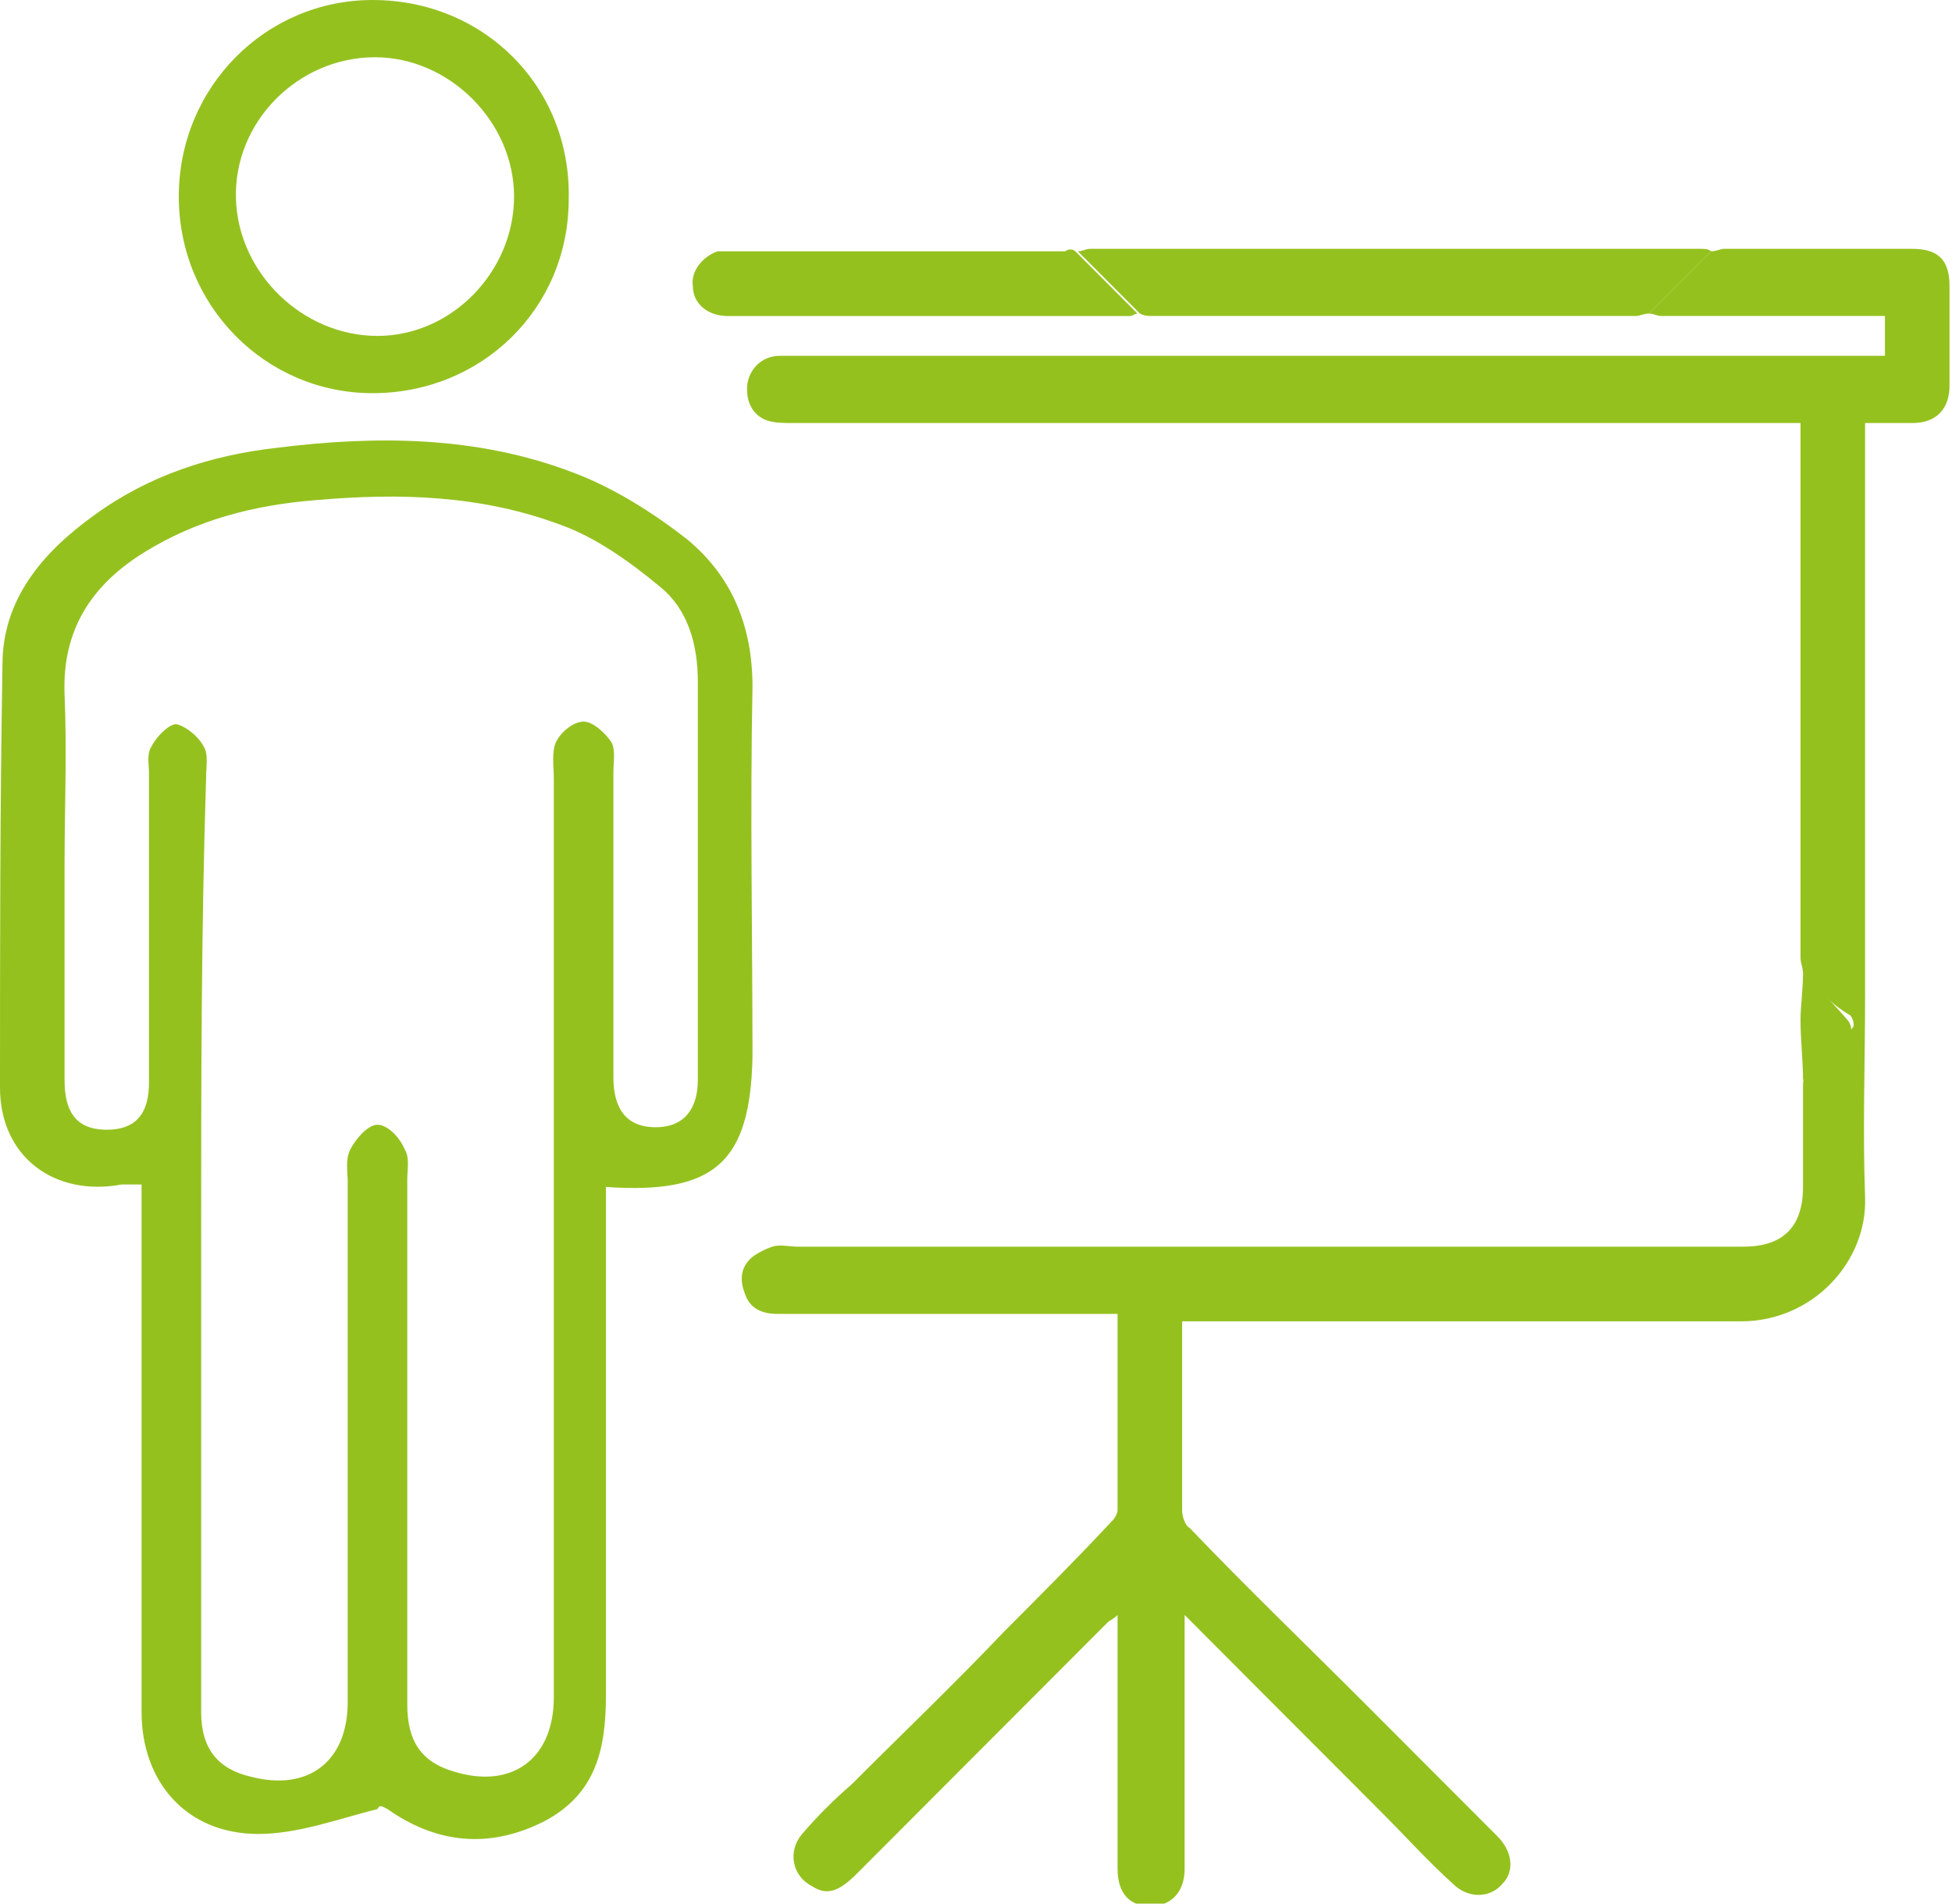 <svg width="40" height="39" viewBox="0 0 40 39" fill="none" xmlns="http://www.w3.org/2000/svg">
<g clip-path="url(#clip0_1269_860)">
<path d="M12.417 24.318C12.417 24.573 12.417 24.828 12.417 25.082C12.417 28.294 12.417 31.506 12.417 34.718C12.417 35.839 12.214 36.757 11.145 37.318C10.025 37.879 8.957 37.776 7.939 37.063C7.837 37.012 7.786 36.961 7.735 37.063C6.921 37.267 6.107 37.573 5.293 37.573C3.817 37.573 2.901 36.502 2.901 35.075C2.901 31.761 2.901 28.447 2.901 25.133C2.901 24.828 2.901 24.573 2.901 24.267C2.697 24.267 2.595 24.267 2.494 24.267C1.12 24.522 0 23.706 0 22.279C0 19.474 0 16.518 0.051 13.612C0.051 12.286 0.865 11.318 1.934 10.553C3.053 9.737 4.326 9.329 5.649 9.177C7.684 8.922 9.771 8.922 11.756 9.686C12.57 9.992 13.384 10.502 14.097 11.063C15.013 11.828 15.42 12.847 15.42 14.071C15.369 16.62 15.42 19.169 15.42 21.667C15.369 23.808 14.656 24.471 12.417 24.318ZM4.122 25.388C4.122 28.6 4.122 31.863 4.122 35.075C4.122 35.839 4.478 36.247 5.14 36.4C6.31 36.706 7.125 36.094 7.125 34.871C7.125 31.302 7.125 27.784 7.125 24.216C7.125 24.012 7.074 23.757 7.176 23.553C7.277 23.349 7.532 23.043 7.735 23.043C7.939 23.043 8.193 23.298 8.295 23.553C8.397 23.706 8.346 23.961 8.346 24.165C8.346 27.733 8.346 31.353 8.346 34.922C8.346 35.635 8.601 36.094 9.313 36.298C10.483 36.655 11.349 36.043 11.349 34.769C11.349 28.498 11.349 22.227 11.349 15.957C11.349 15.702 11.298 15.396 11.399 15.192C11.501 14.988 11.756 14.784 11.959 14.784C12.163 14.784 12.417 15.039 12.519 15.192C12.621 15.345 12.57 15.6 12.57 15.804C12.57 17.894 12.57 19.984 12.57 22.075C12.57 22.635 12.774 23.094 13.435 23.094C14.046 23.094 14.3 22.686 14.3 22.125C14.3 22.075 14.3 21.973 14.3 21.922C14.3 19.271 14.3 16.62 14.3 13.969C14.3 13.204 14.097 12.49 13.537 12.031C12.926 11.522 12.214 11.012 11.501 10.757C9.873 10.145 8.193 10.094 6.463 10.247C5.191 10.349 4.02 10.655 2.952 11.318C1.883 11.98 1.272 12.898 1.323 14.224C1.374 15.396 1.323 16.569 1.323 17.741C1.323 19.22 1.323 20.647 1.323 22.125C1.323 22.737 1.527 23.145 2.188 23.145C2.85 23.145 3.053 22.737 3.053 22.177C3.053 21.922 3.053 21.718 3.053 21.463C3.053 19.576 3.053 17.741 3.053 15.855C3.053 15.651 3.003 15.447 3.104 15.294C3.206 15.09 3.461 14.835 3.613 14.835C3.817 14.886 4.071 15.09 4.173 15.294C4.275 15.447 4.224 15.702 4.224 15.906C4.122 19.118 4.122 22.227 4.122 25.388Z" fill="#95C11F"/>
<path d="M3.664 4.027C3.664 1.784 5.445 0 7.634 0C9.924 0 11.705 1.784 11.654 4.078C11.654 6.322 9.873 8.055 7.634 8.055C5.445 8.055 3.664 6.271 3.664 4.027ZM10.534 4.027C10.534 2.498 9.211 1.173 7.684 1.173C6.107 1.173 4.784 2.498 4.835 4.078C4.885 5.608 6.209 6.882 7.735 6.882C9.262 6.882 10.534 5.557 10.534 4.027Z" fill="#95C11F"/>
<path d="M36.947 19.933C36.947 19.831 36.896 19.729 36.896 19.627C36.896 16.11 36.896 12.541 36.896 9.024C36.896 8.922 36.896 8.82 36.896 8.667C36.743 8.667 36.641 8.667 36.489 8.667C29.72 8.667 23.003 8.667 16.234 8.667C16.081 8.667 15.878 8.667 15.725 8.616C15.42 8.514 15.267 8.208 15.318 7.851C15.369 7.545 15.623 7.29 15.98 7.29C16.03 7.29 16.081 7.29 16.132 7.29C23.461 7.29 30.789 7.29 38.168 7.29C38.321 7.29 38.473 7.29 38.626 7.29C38.626 7.035 38.626 6.729 38.626 6.474C38.524 6.474 38.422 6.474 38.321 6.474C36.896 6.474 35.471 6.474 34.046 6.474C33.944 6.474 33.893 6.424 33.791 6.424C34.199 6.016 34.657 5.557 35.064 5.149C35.165 5.149 35.267 5.098 35.318 5.098C36.59 5.098 37.913 5.098 39.186 5.098C39.745 5.098 39.949 5.353 39.949 5.863C39.949 6.525 39.949 7.239 39.949 7.902C39.949 8.361 39.695 8.667 39.186 8.667C38.88 8.667 38.575 8.667 38.219 8.667C38.219 8.769 38.219 8.922 38.219 9.024C38.219 12.796 38.219 16.62 38.219 20.392C38.219 21.769 38.168 23.145 38.219 24.522C38.27 25.847 37.15 27.071 35.674 27.071C31.959 27.071 28.193 27.071 24.478 27.071C24.377 27.071 24.326 27.071 24.224 27.071C24.224 27.172 24.224 27.274 24.224 27.377C24.224 28.549 24.224 29.773 24.224 30.945C24.224 31.047 24.275 31.251 24.377 31.302C25.547 32.526 26.768 33.698 27.99 34.922C28.906 35.839 29.771 36.706 30.687 37.623C30.992 37.929 31.043 38.337 30.789 38.592C30.534 38.898 30.076 38.898 29.771 38.592C29.262 38.133 28.804 37.623 28.295 37.114C27.379 36.196 26.412 35.227 25.496 34.31C25.089 33.902 24.682 33.494 24.275 33.086C24.275 33.239 24.275 33.29 24.275 33.341C24.275 34.972 24.275 36.655 24.275 38.286C24.275 38.745 24.02 39.051 23.562 39.051C23.155 39.051 22.901 38.796 22.901 38.286C22.901 36.655 22.901 35.075 22.901 33.443C22.901 33.341 22.901 33.239 22.901 33.086C22.799 33.188 22.748 33.188 22.697 33.239C20.967 34.972 19.237 36.706 17.557 38.388C17.201 38.745 16.947 38.847 16.641 38.643C16.234 38.439 16.132 37.929 16.438 37.572C16.743 37.216 17.099 36.859 17.456 36.553C18.473 35.533 19.542 34.514 20.56 33.443C21.323 32.678 22.087 31.914 22.799 31.149C22.85 31.098 22.901 30.996 22.901 30.945C22.901 29.62 22.901 28.294 22.901 26.918C22.748 26.918 22.595 26.918 22.443 26.918C20.254 26.918 18.066 26.918 15.929 26.918C15.623 26.918 15.369 26.816 15.267 26.51C15.165 26.255 15.165 26 15.369 25.796C15.471 25.694 15.674 25.592 15.827 25.541C15.98 25.49 16.183 25.541 16.336 25.541C21.832 25.541 27.328 25.541 32.824 25.541C33.791 25.541 34.758 25.541 35.725 25.541C36.539 25.541 36.947 25.133 36.947 24.318C36.947 23.655 36.947 22.941 36.947 22.278C36.947 22.177 36.947 22.075 36.997 22.023C37.303 21.718 37.659 21.412 37.964 21.055C38.015 21.004 37.964 20.851 37.913 20.8C37.557 20.596 37.252 20.29 36.947 19.933Z" fill="#95C11F"/>
<path d="M35.064 5.149C34.657 5.557 34.199 6.016 33.791 6.424C33.69 6.424 33.588 6.474 33.537 6.474C30.229 6.474 26.921 6.474 23.613 6.474C23.512 6.474 23.461 6.474 23.359 6.424C22.952 6.016 22.494 5.557 22.087 5.149C22.188 5.149 22.239 5.098 22.341 5.098C26.514 5.098 30.687 5.098 34.86 5.098C34.911 5.098 35.013 5.098 35.064 5.149Z" fill="#95C11F"/>
<path d="M22.036 5.149C22.443 5.557 22.901 6.016 23.308 6.424C23.257 6.424 23.206 6.475 23.155 6.475C20.407 6.475 17.659 6.475 14.911 6.475C14.504 6.475 14.198 6.22 14.198 5.863C14.148 5.557 14.402 5.251 14.707 5.149C14.809 5.149 14.911 5.149 15.013 5.149C17.303 5.149 19.542 5.149 21.832 5.149C21.883 5.098 21.985 5.098 22.036 5.149Z" fill="#95C11F"/>
<path d="M36.947 19.933C37.252 20.239 37.557 20.545 37.863 20.902C37.913 20.953 37.964 21.106 37.913 21.157C37.608 21.463 37.252 21.82 36.947 22.125C36.947 21.718 36.896 21.31 36.896 20.902C36.896 20.596 36.947 20.29 36.947 19.933Z" fill="#95C11F"/>
</g>
<defs>
<clipPath id="clip0_1269_860">
<rect width="40" height="39" fill="white"/>
</clipPath>
</defs>
</svg>
